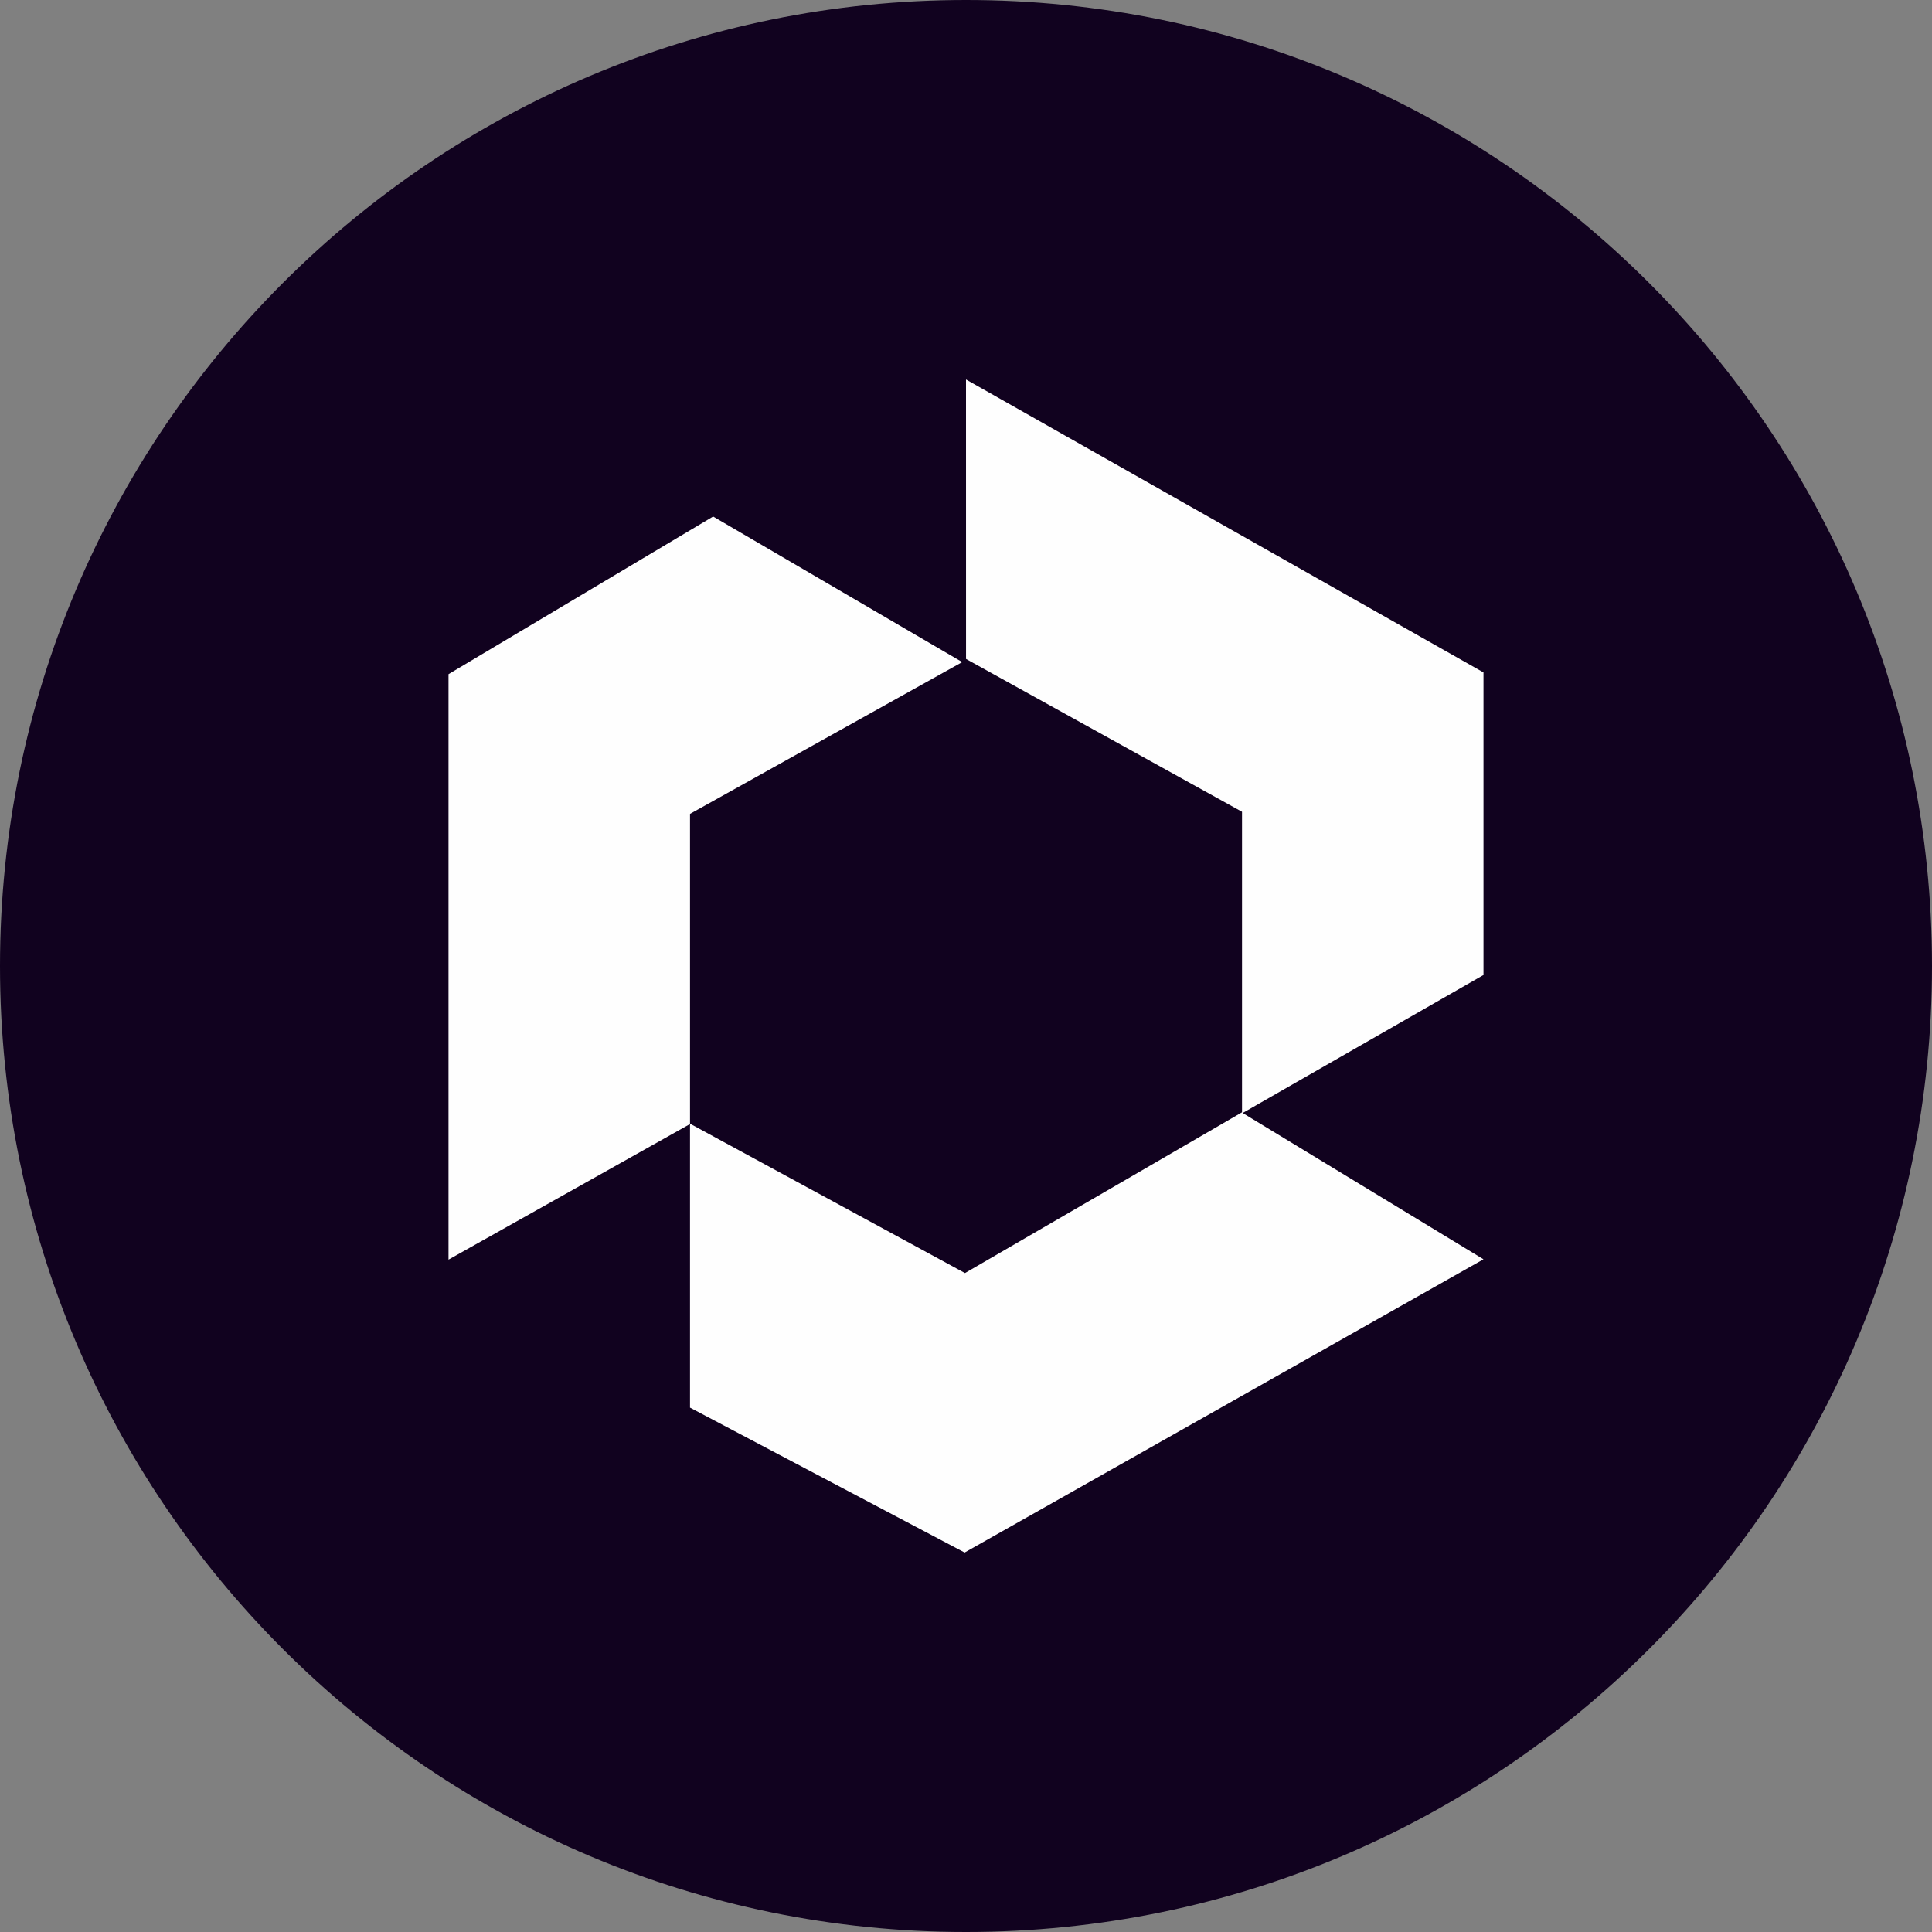 <svg fill="none" height="60" viewBox="0 0 60 60" width="60" xmlns="http://www.w3.org/2000/svg"><rect x="0" y="0" width="60" height="60" fill="#808080" stroke="none"/><path d="m30 60c16.569 0 30-13.431 30-30s-13.431-30-30-30-30 13.431-30 30 13.431 30 30 30z" fill="#11021f"/><path d="m30 11.786 16.071 9.097v9.396l-7.479 4.286 7.479 4.543-16.114 9.107-8.528-4.5v-8.807l-7.5 4.211v-18.182l8.218-4.896 7.736 4.521-8.454 4.714v9.621l8.539 4.639 8.604-4.993v-9.332l-8.571-4.746z" fill="#fefefe"/></svg>